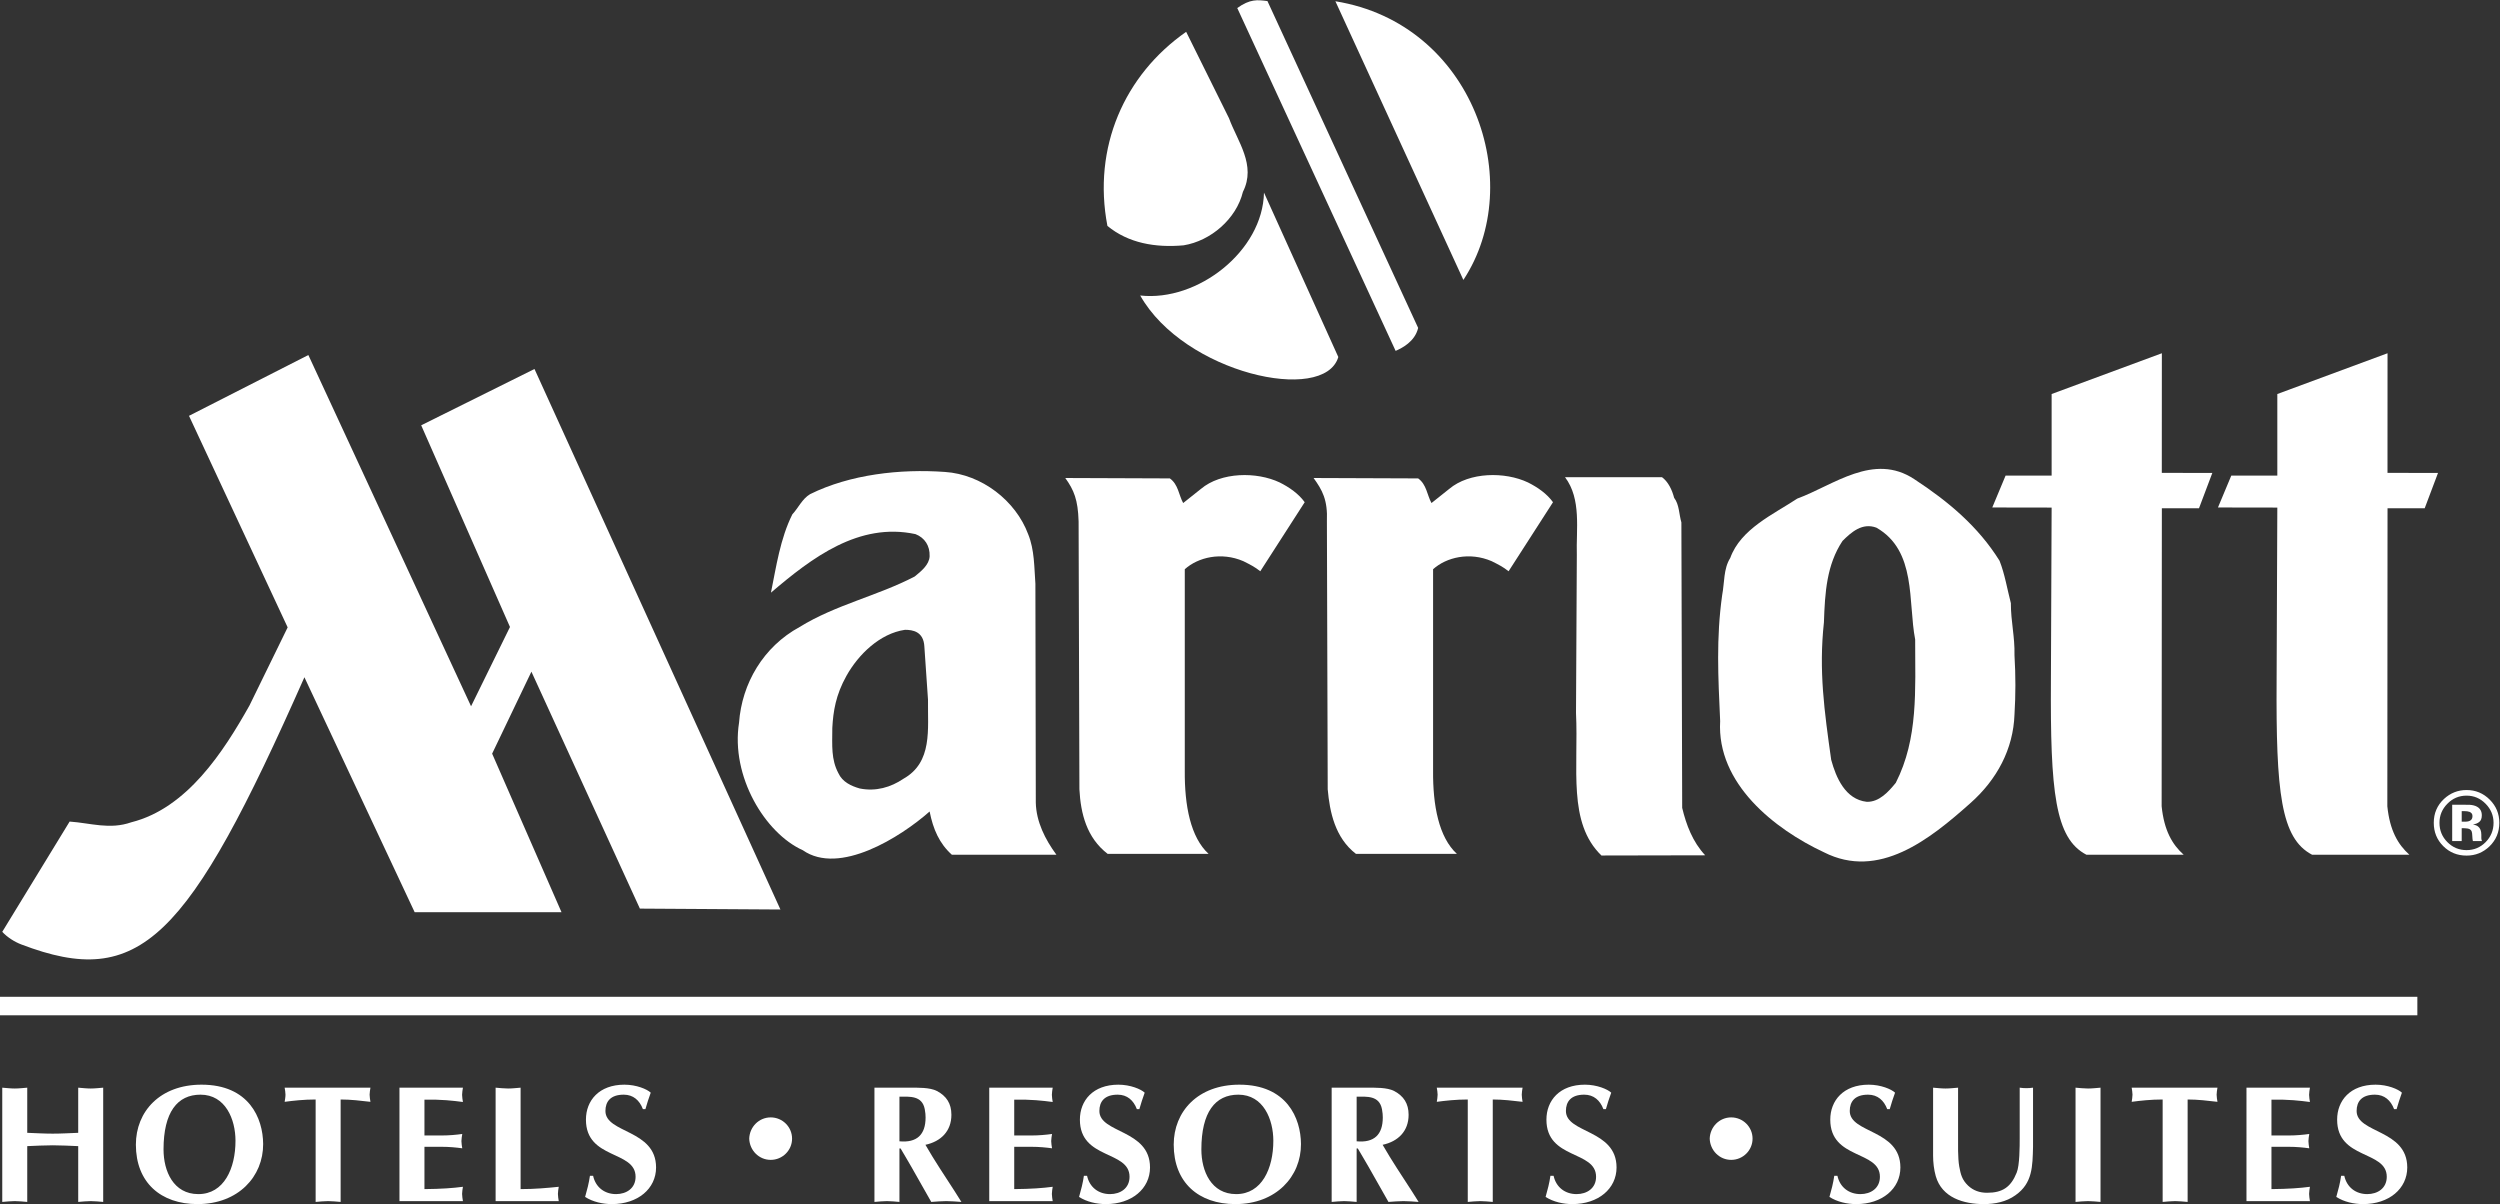 <?xml version="1.0" encoding="UTF-8" standalone="no"?>
<svg
   xmlns:dc="http://purl.org/dc/elements/1.1/"
   xmlns:cc="http://creativecommons.org/ns#"
   xmlns:rdf="http://www.w3.org/1999/02/22-rdf-syntax-ns#"
   xmlns:svg="http://www.w3.org/2000/svg"
   xmlns="http://www.w3.org/2000/svg"
   viewBox="0 0 249.453 120.147"
   height="120.147"
   width="249.453"
   xml:space="preserve"
   id="svg2"
   version="1.1"><rect x="0" y="0" width="249.453" height="120.147" fill="#333333" stroke="none"/><defs
     id="defs6" /><g
     transform="matrix(1.333,0,0,-1.333,0,120.147)"
     id="g10"><g
       transform="scale(0.1)"
       id="g12"><path
         id="path14"
         style="fill:#ffffff;fill-opacity:1;fill-rule:evenodd;stroke:none"
         d="m 1730.67,261.547 c -23.42,12.246 -27.04,46.848 -26.52,130.937 l 0.53,128.903 -44.43,0.074 9.98,23.875 h 34.45 v 61.051 l 82.5,30.523 -0.03,-89.535 37.81,-0.074 -9.97,-26.442 -27.81,0.036 -0.15,-223.079 c 1.82,-17.976 7.87,-28.562 16.48,-36.269 h -72.84 v 0" /><path
         id="path16"
         style="fill:#ffffff;fill-opacity:1;fill-rule:evenodd;stroke:none"
         d="m 919.969,812.809 c 6.304,-17.278 20.558,-35.094 10.414,-55.098 -4.93,-20.285 -24.125,-36.738 -44.403,-40.023 -21.113,-1.915 -41.398,1.644 -57.027,14.531 -11.234,58.66 12.613,112.933 58.942,145.281 l 32.074,-64.691 v 0" /><path
         id="path18"
         style="fill:#ffffff;fill-opacity:1;fill-rule:evenodd;stroke:none"
         d="m 1001.79,634.078 c -10.548,-35.5 -115.403,-12.199 -148.298,46.055 43.176,-4.801 91.832,33.445 92.653,77.023 l 55.645,-123.078 v 0" /><path
         id="path20"
         style="fill:#ffffff;fill-opacity:1;fill-rule:evenodd;stroke:none"
         d="m 1044.69,638.672 c 4.8,2.125 14.46,6.918 16.86,17.203 L 948.742,900.523 c -7.531,0.961 -13.015,1.649 -22.605,-5.207 L 1044.69,638.672 v 0" /><path
         id="path22"
         style="fill:#ffffff;fill-opacity:1;fill-rule:evenodd;stroke:none"
         d="m 1095.4,691.781 c 47.98,72.645 7.54,191.887 -95.798,208.606 L 1095.4,691.781 v 0" /><path
         id="path24"
         style="fill:#ffffff;fill-opacity:1;fill-rule:evenodd;stroke:none"
         d="M 1809.5,155.18 H 0 v -13.848 h 1809.5 v 13.848 0" /><path
         id="path26"
         style="fill:#ffffff;fill-opacity:1;fill-rule:evenodd;stroke:none"
         d="m 1084.82,535.367 c 15.11,12.692 41.71,12.992 58.93,4.832 7.26,-3.633 14.21,-8.461 18.74,-14.808 l -33.24,-51.68 c -4.23,3.324 -7.25,4.836 -12.69,7.555 -16.48,7.101 -33.85,2.945 -43.83,-6.039 V 324.41 c -0.23,-26.066 4.31,-49.863 17.84,-62.258 h -75.56 c -15.721,12.09 -19.647,31.426 -21.158,48.36 l -0.606,200.519 c 0.684,16.25 -3.476,23.422 -9.973,32.489 l 78.277,-0.301 c 6.34,-4.531 6.65,-12.395 9.98,-18.438 l 13.29,10.586 v 0" /><path
         id="path28"
         style="fill:#ffffff;fill-opacity:1;fill-rule:evenodd;stroke:none"
         d="m 1180.33,485.801 c -0.61,19.043 3.62,41.855 -8.84,58.324 h 72.61 c 4.83,-3.621 7.55,-9.672 9.06,-15.414 3.93,-5.137 3.63,-12.387 5.44,-18.434 l 0.6,-213.672 c 3.03,-12.695 7.86,-25.535 17.23,-35.507 l -77.67,-0.157 c -25.39,24.563 -17.08,64.981 -19.04,106.692 l 0.61,118.168 v 0" /><path
         id="path30"
         style="fill:#ffffff;fill-opacity:1;fill-rule:evenodd;stroke:none"
         d="m 1370.73,332.574 c 3.62,-13.293 10.57,-29.621 26.59,-31.437 9.36,-0.293 16.32,7.558 21.76,14.211 16.93,33.242 14.51,69.511 14.51,107.285 -5.44,28.105 1.21,66.492 -29.02,83.715 -10.57,3.929 -18.73,-3.325 -25.39,-9.965 -11.78,-17.836 -13.14,-38.238 -13.89,-60.91 -3.93,-36.258 0.3,-66.336 5.44,-102.899 z m -75.56,151.102 c 7.85,21.769 32.33,32.648 50.17,44.433 27.19,9.973 57.11,34.758 87.64,14.508 25.39,-16.621 47.76,-35.355 63.77,-61.051 3.93,-9.972 5.74,-21.152 8.47,-31.726 0,-14.211 3.02,-24.785 2.71,-38.985 0.91,-15.421 0.91,-29.328 0,-44.433 -0.91,-25.684 -13,-48.652 -33.24,-66.484 -30.22,-26.907 -68.3,-57.422 -109.4,-36.575 -36.88,17.227 -80.39,51.379 -77.68,98.223 -1.51,33.242 -3.02,61.953 1.51,94.297 1.81,9.367 0.91,19.64 6.05,27.793 v 0" /><path
         id="path32"
         style="fill:#ffffff;fill-opacity:1;fill-rule:evenodd;stroke:none"
         d="m 1561.73,261.547 c -23.43,12.246 -27.05,46.848 -26.52,130.937 l 0.53,128.903 -44.43,0.074 9.97,23.875 h 34.46 v 61.051 l 82.51,30.523 -0.04,-89.535 37.82,-0.074 -9.98,-26.442 -27.8,0.036 -0.16,-223.079 c 1.82,-17.976 7.86,-28.562 16.47,-36.269 h -72.83 v 0" /><path
         id="path34"
         style="fill:#ffffff;fill-opacity:1;fill-rule:evenodd;stroke:none"
         d="m 807.387,511.031 c -0.492,16.278 -3.481,23.422 -9.977,32.489 l 78.278,-0.301 c 6.343,-4.531 6.644,-12.395 9.968,-18.438 l 13.297,10.586 c 15.113,12.692 41.707,12.992 58.93,4.832 7.258,-3.633 14.211,-8.461 18.742,-14.808 l -33.242,-51.68 c -4.238,3.324 -7.258,4.836 -12.692,7.555 -16.472,7.101 -33.851,2.945 -43.828,-6.039 V 324.41 c -0.222,-26.066 4.313,-49.863 17.836,-62.258 h -75.554 c -15.719,12.09 -20.196,30.098 -21.157,48.36 l -0.601,200.519 v 0" /><path
         id="path36"
         style="fill:#ffffff;fill-opacity:1;fill-rule:evenodd;stroke:none"
         d="m 215.324,431.703 -28.605,-58.515 c -19.422,-34.532 -46.668,-76.875 -88.473,-87.391 -16.184,-5.656 -30.48,-0.539 -46.125,0.547 L 1.684,203.805 c 3.773,-4.055 9.098,-7.473 14.297,-9.453 88.746,-33.848 124.477,2.566 211.879,200.019 L 310.395,218.492 H 420.316 L 368.391,337.184 397.789,398.551 478.984,221.195 584.18,220.523 400.086,625.121 315.285,582.973 381.742,431.996 352.605,372.652 230.82,635.574 141.473,590.059 215.324,431.703 v 0" /><path
         id="path38"
         style="fill:#ffffff;fill-opacity:1;fill-rule:evenodd;stroke:none"
         d="m 691.934,417.348 c -0.602,11.328 -8.766,12.539 -14.508,12.539 -18.735,-2.723 -34.863,-18.399 -43.824,-34.453 -8.008,-14.356 -9.899,-26.446 -10.575,-38.985 -0.074,-13.523 -0.906,-23.574 4.532,-33.847 3.019,-6.649 9.671,-9.676 16.019,-11.485 12.09,-2.422 23.27,0.91 32.641,7.246 22.062,12.395 18.129,37.18 18.437,59.239 l -2.722,39.746 z M 553.211,360.375 c 2.117,29.316 18.137,56.816 45.336,71.621 26.894,16.633 58.328,23.281 86.133,37.785 4.836,3.93 10.879,8.766 11.183,15.114 0.301,7.855 -3.629,13.898 -10.578,16.621 -42.308,9.066 -77.371,-17.528 -108.195,-43.825 3.93,19.344 6.945,40.497 16.015,58.633 4.532,4.836 7.25,11.485 13.293,15.114 29.922,14.808 67.403,19.035 100.946,16.621 27.504,-1.813 52.894,-21.457 62.258,-46.543 4.836,-11.789 4.531,-25.09 5.441,-37.176 l 0.301,-163.797 c 0.304,-14.211 6.953,-27.512 15.418,-38.996 h -78.278 c -9.371,8.469 -13.98,19.043 -16.621,32.344 -21.91,-19.344 -67.629,-48.055 -94.898,-29.012 -28.258,12.684 -54.102,55.301 -47.754,95.496 v 0" /><path
         id="path40"
         style="fill:#ffffff;fill-opacity:1;fill-rule:evenodd;stroke:none"
         d="m 1842.7,281.383 h 1.5 l 1.56,-0.098 c 1.09,-0.07 1.9,-0.207 2.44,-0.43 0.97,-0.382 1.64,-1.046 1.99,-2.003 0.22,-0.575 0.37,-1.688 0.44,-3.329 0.07,-1.64 0.2,-2.89 0.43,-3.761 h 6.79 l -0.24,0.761 c -0.09,0.274 -0.15,0.54 -0.18,0.801 -0.03,0.274 -0.04,0.539 -0.04,0.801 v 2.434 c 0,2.773 -0.8,4.804 -2.41,6.093 -0.87,0.684 -2.14,1.211 -3.85,1.563 1.85,0.203 3.42,0.808 4.7,1.836 1.28,1.015 1.92,2.664 1.92,4.961 0,2.988 -1.21,5.156 -3.64,6.484 -1.41,0.781 -3.2,1.238 -5.35,1.395 -0.38,0.031 -2.25,0.05 -5.61,0.058 -3.36,0.012 -5.89,0.012 -7.57,0.012 v -27.199 h 7.12 v 9.621 z m 6.66,5.898 c -0.93,-0.676 -2.23,-1.008 -3.9,-1.008 h -2.76 v 7.891 h 1.73 c 1.77,0 3.15,-0.184 4.13,-0.555 1.46,-0.586 2.2,-1.613 2.2,-3.097 0,-1.492 -0.47,-2.567 -1.4,-3.231 z m 14.32,15.477 c -4.8,4.797 -10.58,7.199 -17.35,7.199 -6.46,0 -12.09,-2.227 -16.88,-6.66 -5.1,-4.758 -7.66,-10.715 -7.66,-17.883 0,-6.902 2.36,-12.715 7.09,-17.449 4.73,-4.727 10.55,-7.09 17.45,-7.09 6.68,0 12.4,2.313 17.18,6.922 4.9,4.777 7.35,10.644 7.35,17.617 0,6.77 -2.39,12.551 -7.18,17.344 z m -3.03,-3.125 c 3.92,-4.024 5.89,-8.758 5.89,-14.219 0,-5.613 -1.98,-10.43 -5.92,-14.453 -3.96,-3.992 -8.72,-5.984 -14.29,-5.984 -5.59,0 -10.37,1.98 -14.32,5.957 -3.97,3.972 -5.95,8.796 -5.95,14.48 0,5.481 1.94,10.227 5.86,14.219 3.96,4.082 8.78,6.125 14.41,6.125 5.57,0 10.34,-2.043 14.32,-6.125 v 0" /><path
         id="path42"
         style="fill:#ffffff;fill-opacity:1;fill-rule:evenodd;stroke:none"
         d="m 1.688,87.152 c 3.117,-0.242 6.234,-0.625 9.352,-0.625 3.121,0 6.234,0.383 9.355,0.625 v -33.789 c 6.356,-0.242 12.715,-0.625 19.078,-0.625 6.355,0 12.715,0.383 19.074,0.625 v 33.789 c 3.117,-0.242 6.23,-0.625 9.351,-0.625 3.117,0 6.234,0.383 9.352,0.625 V 1.625 c -3.117,0.246 -6.234,0.617 -9.352,0.617 -3.121,0 -6.234,-0.371 -9.351,-0.617 v 41.77 c -6.359,0.242 -12.719,0.625 -19.074,0.625 -6.363,0 -12.723,-0.383 -19.078,-0.625 V 1.625 c -3.121,0.246 -6.234,0.617 -9.355,0.617 -3.117,0 -6.234,-0.371 -9.352,-0.617 v 85.527 0" /><path
         id="path44"
         style="fill:#ffffff;fill-opacity:1;fill-rule:evenodd;stroke:none"
         d="m 122.414,40.895 c 0,-16.203 7.356,-33.41 26.063,-33.41 19.199,0 27.8,19.199 27.8,39.895 0,16.094 -7.484,34.539 -26.187,34.539 -17.328,0 -27.676,-13.094 -27.676,-41.023 z M 147.852,0.004 c -27.555,0 -46.141,16.211 -46.141,44.512 0,24.816 18.082,44.883 49.129,44.883 35.539,0 46.015,-25.059 46.137,-44.383 C 197.102,20.699 178.398,0.004 147.852,0.004 v 0" /><path
         id="path46"
         style="fill:#ffffff;fill-opacity:1;fill-rule:evenodd;stroke:none"
         d="m 254.98,1.625 c -3.121,0.246 -6.238,0.617 -9.359,0.617 -3.113,0 -6.226,-0.371 -9.348,-0.617 v 76.68 c -8.851,0 -16.71,-0.879 -23.195,-1.746 0.25,1.746 0.625,3.496 0.625,5.359 0,1.75 -0.375,3.496 -0.625,5.234 h 64.219 c -0.246,-1.738 -0.625,-3.484 -0.625,-5.234 0,-1.863 0.379,-3.613 0.625,-5.359 -7.356,0.867 -14.715,1.746 -22.317,1.746 V 1.625 v 0" /><path
         id="path48"
         style="fill:#ffffff;fill-opacity:1;fill-rule:evenodd;stroke:none"
         d="m 346.523,87.152 c -0.25,-1.738 -0.625,-3.613 -0.625,-5.359 0,-1.738 0.375,-3.613 0.625,-5.352 -7.609,0.984 -16.089,1.992 -28.804,1.738 V 51.371 h 12.969 c 5.609,0 10.722,0.5 15.335,1.125 -0.25,-1.75 -0.625,-3.613 -0.625,-5.363 0,-1.746 0.375,-3.613 0.625,-5.359 -4.613,0.625 -9.726,1.121 -15.335,1.121 H 317.719 V 11.227 c 12.715,0.117 21.195,0.742 28.804,1.738 -0.25,-1.738 -0.625,-3.613 -0.625,-5.363 0,-1.738 0.375,-3.613 0.625,-5.359 H 299.016 V 87.152 h 47.507 v 0" /><path
         id="path50"
         style="fill:#ffffff;fill-opacity:1;fill-rule:evenodd;stroke:none"
         d="m 389.691,11.227 c 10.848,0 20.079,0.867 28.555,1.738 -0.25,-1.738 -0.621,-3.613 -0.621,-5.363 0,-1.738 0.371,-3.613 0.621,-5.359 H 370.988 V 87.152 c 3.121,-0.242 6.239,-0.625 9.352,-0.625 3.121,0 6.234,0.383 9.351,0.625 v -75.926 0" /><path
         id="path52"
         style="fill:#ffffff;fill-opacity:1;fill-rule:evenodd;stroke:none"
         d="m 481.246,71.07 c -2.492,6.609 -7.23,10.848 -14.34,10.848 -9.851,0 -13.715,-5.106 -13.715,-12.215 0,-16.836 37.907,-13.711 37.907,-42.277 0,-15.957 -13.715,-27.422 -33.043,-27.422 -6.86,0 -14.215,1.621 -20.075,5.363 1.497,5.234 2.868,10.469 3.614,15.828 h 2.371 c 1.867,-8.601 8.601,-13.711 17.207,-13.711 7.726,0 14.59,4.355 14.59,12.961 0,19.949 -37.16,12.723 -37.16,42.773 0,14.336 9.851,26.18 28.804,26.18 8.973,0 16.957,-3.367 19.703,-5.984 -1.5,-3.984 -2.746,-8.098 -3.992,-12.344 h -1.871 v 0" /><path
         id="path54"
         style="fill:#ffffff;fill-opacity:1;fill-rule:evenodd;stroke:none"
         d="m 592.902,49.008 c 0,-8.789 -7.203,-15.898 -15.992,-15.898 -8.785,0 -15.805,7.109 -16.086,15.898 0.281,8.789 7.301,15.899 16.086,15.899 8.789,0 15.992,-7.109 15.992,-15.899 v 0" /><path
         id="path56"
         style="fill:#ffffff;fill-opacity:1;fill-rule:evenodd;stroke:none"
         d="m 673.27,47.008 c 13.089,-1.242 19.57,4.988 19.57,17.832 0,1.746 -0.121,3.613 -0.621,6.231 -1.996,10.352 -11.348,9.355 -18.949,9.355 v -33.418 z m -18.707,40.145 h 26.558 c 5.859,0 14.961,0.254 20.199,-2.488 7.11,-3.742 10.848,-9.348 10.848,-17.832 0,-12.219 -7.852,-19.953 -19.449,-22.441 6.855,-11.973 14.59,-23.438 22.07,-35.039 L 719.648,1.625 c -3.738,0.246 -7.48,0.617 -11.343,0.617 -3.742,0 -7.481,-0.371 -11.223,-0.617 l -14.84,26.184 c -1.867,3.367 -5.359,9.102 -8.101,13.836 H 673.27 V 1.625 c -3.122,0.246 -6.235,0.617 -9.356,0.617 -3.113,0 -6.234,-0.371 -9.351,-0.617 v 85.527 0" /><path
         id="path58"
         style="fill:#ffffff;fill-opacity:1;fill-rule:evenodd;stroke:none"
         d="m 787.996,87.152 c -0.25,-1.738 -0.621,-3.613 -0.621,-5.359 0,-1.738 0.371,-3.613 0.621,-5.352 -7.601,0.984 -16.086,1.992 -28.805,1.738 V 51.371 h 12.969 c 5.613,0 10.731,0.5 15.34,1.125 -0.25,-1.75 -0.625,-3.613 -0.625,-5.363 0,-1.746 0.375,-3.613 0.625,-5.359 -4.609,0.625 -9.727,1.121 -15.34,1.121 H 759.191 V 11.227 c 12.719,0.117 21.204,0.742 28.805,1.738 -0.25,-1.738 -0.621,-3.613 -0.621,-5.363 0,-1.738 0.371,-3.613 0.621,-5.359 H 740.492 V 87.152 h 47.504 v 0" /><path
         id="path60"
         style="fill:#ffffff;fill-opacity:1;fill-rule:evenodd;stroke:none"
         d="m 851,71.07 c -2.496,6.609 -7.238,10.848 -14.344,10.848 -9.851,0 -13.718,-5.106 -13.718,-12.215 0,-16.836 37.906,-13.711 37.906,-42.277 0,-15.957 -13.711,-27.422 -33.039,-27.422 -6.86,0 -14.219,1.621 -20.078,5.363 1.5,5.234 2.871,10.469 3.621,15.828 h 2.367 c 1.871,-8.601 8.601,-13.711 17.207,-13.711 7.73,0 14.59,4.355 14.59,12.961 0,19.949 -37.16,12.723 -37.16,42.773 0,14.336 9.847,26.18 28.804,26.18 8.981,0 16.957,-3.367 19.703,-5.984 -1.5,-3.984 -2.746,-8.098 -3.996,-12.344 H 851 v 0" /><path
         id="path62"
         style="fill:#ffffff;fill-opacity:1;fill-rule:evenodd;stroke:none"
         d="m 899.281,40.895 c 0,-16.203 7.36,-33.41 26.059,-33.41 19.203,0 27.808,19.199 27.808,39.895 0,16.094 -7.48,34.539 -26.187,34.539 -17.332,0 -27.68,-13.094 -27.68,-41.023 z M 924.719,0.004 c -27.559,0 -46.137,16.211 -46.137,44.512 0,24.816 18.082,44.883 49.133,44.883 35.531,0 46,-25.059 46.125,-44.383 C 973.969,20.699 955.266,0.004 924.719,0.004 v 0" /><path
         id="path64"
         style="fill:#ffffff;fill-opacity:1;fill-rule:evenodd;stroke:none"
         d="m 1015.51,47.008 c 13.1,-1.242 19.57,4.988 19.57,17.832 0,1.746 -0.12,3.613 -0.61,6.231 -2.01,10.352 -11.35,9.355 -18.96,9.355 v -33.418 z m -18.701,40.145 h 26.551 c 5.86,0 14.96,0.254 20.21,-2.488 7.11,-3.742 10.84,-9.348 10.84,-17.832 0,-12.219 -7.85,-19.953 -19.45,-22.441 6.86,-11.973 14.59,-23.438 22.07,-35.039 L 1061.9,1.625 c -3.74,0.246 -7.49,0.617 -11.35,0.617 -3.74,0 -7.49,-0.371 -11.22,-0.617 l -14.84,26.184 c -1.87,3.367 -5.37,9.102 -8.11,13.836 h -0.87 V 1.625 c -3.11,0.246 -6.24,0.617 -9.35,0.617 -3.12,0 -6.234,-0.371 -9.351,-0.617 v 85.527 0" /><path
         id="path66"
         style="fill:#ffffff;fill-opacity:1;fill-rule:evenodd;stroke:none"
         d="m 1117.4,1.625 c -3.12,0.246 -6.23,0.617 -9.35,0.617 -3.12,0 -6.24,-0.371 -9.36,-0.617 v 76.68 c -8.85,0 -16.7,-0.879 -23.19,-1.746 0.26,1.746 0.63,3.496 0.63,5.359 0,1.75 -0.37,3.496 -0.63,5.234 h 64.22 c -0.25,-1.738 -0.62,-3.484 -0.62,-5.234 0,-1.863 0.37,-3.613 0.62,-5.359 -7.36,0.867 -14.72,1.746 -22.32,1.746 V 1.625 v 0" /><path
         id="path68"
         style="fill:#ffffff;fill-opacity:1;fill-rule:evenodd;stroke:none"
         d="m 1200.22,71.07 c -2.5,6.609 -7.24,10.848 -14.35,10.848 -9.84,0 -13.71,-5.106 -13.71,-12.215 0,-16.836 37.9,-13.711 37.9,-42.277 0,-15.957 -13.71,-27.422 -33.04,-27.422 -6.85,0 -14.21,1.621 -20.07,5.363 1.49,5.234 2.87,10.469 3.61,15.828 h 2.37 c 1.87,-8.601 8.61,-13.711 17.21,-13.711 7.72,0 14.59,4.355 14.59,12.961 0,19.949 -37.16,12.723 -37.16,42.773 0,14.336 9.86,26.18 28.8,26.18 8.98,0 16.96,-3.367 19.71,-5.984 -1.51,-3.984 -2.75,-8.098 -4,-12.344 h -1.86 v 0" /><path
         id="path70"
         style="fill:#ffffff;fill-opacity:1;fill-rule:evenodd;stroke:none"
         d="m 1311.87,49.008 c 0,-8.789 -7.2,-15.898 -15.99,-15.898 -8.8,0 -15.81,7.109 -16.08,15.898 0.27,8.789 7.28,15.899 16.08,15.899 8.79,0 15.99,-7.109 15.99,-15.899 v 0" /><path
         id="path72"
         style="fill:#ffffff;fill-opacity:1;fill-rule:evenodd;stroke:none"
         d="m 1412.68,71.07 c -2.49,6.609 -7.23,10.848 -14.34,10.848 -9.85,0 -13.71,-5.106 -13.71,-12.215 0,-16.836 37.9,-13.711 37.9,-42.277 0,-15.957 -13.72,-27.422 -33.03,-27.422 -6.87,0 -14.22,1.621 -20.08,5.363 1.49,5.234 2.86,10.469 3.61,15.828 h 2.36 c 1.88,-8.601 8.62,-13.711 17.22,-13.711 7.73,0 14.59,4.355 14.59,12.961 0,19.949 -37.16,12.723 -37.16,42.773 0,14.336 9.85,26.18 28.8,26.18 8.99,0 16.95,-3.367 19.7,-5.984 -1.5,-3.984 -2.75,-8.098 -3.99,-12.344 h -1.87 v 0" /><path
         id="path74"
         style="fill:#ffffff;fill-opacity:1;fill-rule:evenodd;stroke:none"
         d="m 1447.01,87.152 c 3.11,-0.242 6.23,-0.625 9.34,-0.625 3.13,0 6.24,0.383 9.36,0.625 V 51.742 c 0,-6.856 -0.26,-17.078 0.87,-23.562 1.12,-6.106 2.11,-9.973 6.61,-14.336 3.99,-3.742 8.73,-5.363 14.22,-5.363 11.59,0 17.82,4.238 22.18,15.09 2.25,5.477 2.25,19.695 2.25,25.809 v 37.773 c 1.62,-0.242 3.37,-0.371 4.99,-0.371 1.62,0 3.37,0.129 4.99,0.371 V 42.77 c -0.38,-14.219 -0.25,-27.18 -13.22,-36.164 -6.73,-4.863 -15.34,-6.602 -23.57,-6.602 -15.09,0 -31.41,4.738 -36.03,20.949 -1.37,4.863 -1.99,10.34 -1.99,15.332 v 50.867 0" /><path
         id="path76"
         style="fill:#ffffff;fill-opacity:1;fill-rule:evenodd;stroke:none"
         d="m 1553.64,87.152 c 3.11,-0.242 6.24,-0.625 9.35,-0.625 3.12,0 6.23,0.383 9.35,0.625 V 1.625 c -3.12,0.246 -6.23,0.617 -9.35,0.617 -3.11,0 -6.24,-0.371 -9.35,-0.617 v 85.527 0" /><path
         id="path78"
         style="fill:#ffffff;fill-opacity:1;fill-rule:evenodd;stroke:none"
         d="m 1637.54,1.625 c -3.11,0.246 -6.23,0.617 -9.34,0.617 -3.12,0 -6.24,-0.371 -9.36,-0.617 v 76.68 c -8.86,0 -16.71,-0.879 -23.19,-1.746 0.25,1.746 0.62,3.496 0.62,5.359 0,1.75 -0.37,3.496 -0.62,5.234 h 64.22 c -0.26,-1.738 -0.63,-3.484 -0.63,-5.234 0,-1.863 0.37,-3.613 0.63,-5.359 -7.37,0.867 -14.72,1.746 -22.33,1.746 V 1.625 v 0" /><path
         id="path80"
         style="fill:#ffffff;fill-opacity:1;fill-rule:evenodd;stroke:none"
         d="m 1729.09,87.152 c -0.25,-1.738 -0.62,-3.613 -0.62,-5.359 0,-1.738 0.37,-3.613 0.62,-5.352 -7.6,0.984 -16.09,1.992 -28.8,1.738 V 51.371 h 12.97 c 5.6,0 10.72,0.5 15.33,1.125 -0.25,-1.75 -0.63,-3.613 -0.63,-5.363 0,-1.746 0.38,-3.613 0.63,-5.359 -4.61,0.625 -9.73,1.121 -15.33,1.121 h -12.97 V 11.227 c 12.71,0.117 21.2,0.742 28.8,1.738 -0.25,-1.738 -0.62,-3.613 -0.62,-5.363 0,-1.738 0.37,-3.613 0.62,-5.359 h -47.5 V 87.152 h 47.5 v 0" /><path
         id="path82"
         style="fill:#ffffff;fill-opacity:1;fill-rule:evenodd;stroke:none"
         d="m 1792.09,71.07 c -2.5,6.609 -7.23,10.848 -14.34,10.848 -9.86,0 -13.71,-5.106 -13.71,-12.215 0,-16.836 37.9,-13.711 37.9,-42.277 0,-15.957 -13.71,-27.422 -33.04,-27.422 -6.87,0 -14.22,1.621 -20.08,5.363 1.5,5.234 2.87,10.469 3.61,15.828 h 2.38 c 1.87,-8.601 8.6,-13.711 17.2,-13.711 7.73,0 14.59,4.355 14.59,12.961 0,19.949 -37.15,12.723 -37.15,42.773 0,14.336 9.84,26.18 28.8,26.18 8.97,0 16.96,-3.367 19.69,-5.984 -1.48,-3.984 -2.73,-8.098 -3.98,-12.344 h -1.87 v 0" /></g></g></svg>